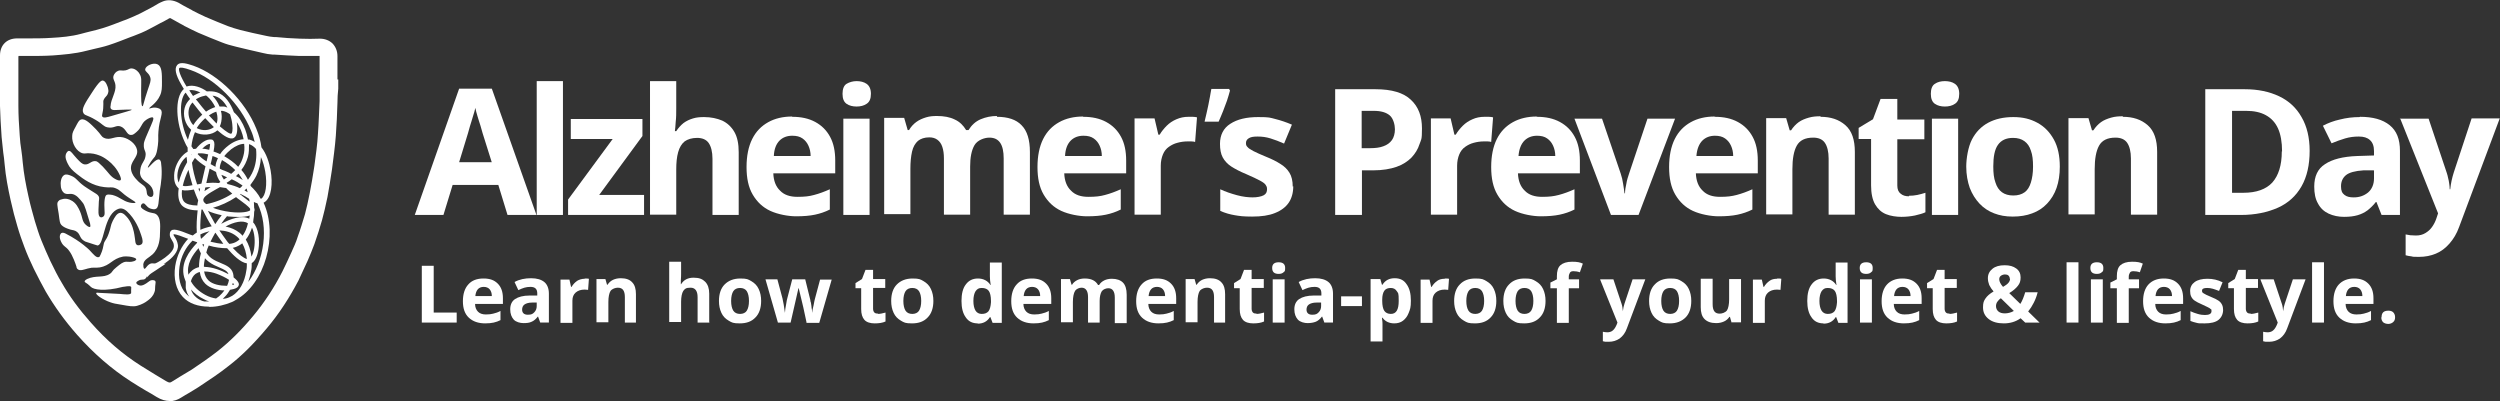 <?xml version="1.0" encoding="UTF-8"?>
<svg id="Layer_2" data-name="Layer 2" xmlns="http://www.w3.org/2000/svg" version="1.1" viewBox="0 0 924.6 148.3">
  <rect x="0" y="0" width="924.6" height="148.3" fill="#333333" stroke="none"/>
  <defs>
    <style>
      .cls-1 {
        isolation: isolate;
      }

      .cls-2 {
        fill: #fff;
        stroke-width: 0px;
      }
    </style>
  </defs>
  <g id="Layer_1-2" data-name="Layer 1-2">
    <g class="cls-1">
      <g class="cls-1">
        <path class="cls-2" d="M156,119.3v-21h4.4v17.3h8.5v3.7h-13Z"/>
        <path class="cls-2" d="M179.5,119.6c-2.6,0-4.6-.7-6.1-2.1-1.5-1.4-2.2-3.4-2.2-6.1s.7-4.8,2-6.2c1.3-1.5,3.2-2.2,5.6-2.2s4,.6,5.3,1.9c1.3,1.3,1.9,3.1,1.9,5.4v2.1h-10.3c0,1.2.4,2.2,1.1,2.9.7.7,1.7,1,2.9,1s1.9-.1,2.7-.3c.9-.2,1.8-.5,2.7-1v3.4c-.8.4-1.6.7-2.5.9-.9.2-1.9.3-3.2.3ZM178.9,106.1c-.9,0-1.7.3-2.2.9-.5.6-.8,1.4-.9,2.5h6.1c0-1.1-.3-1.9-.8-2.5-.5-.6-1.3-.9-2.2-.9Z"/>
        <path class="cls-2" d="M199.8,119.3l-.8-2.2h-.1c-.7.9-1.5,1.6-2.3,1.9-.8.4-1.8.5-3,.5s-2.8-.4-3.6-1.3-1.3-2.1-1.3-3.8.6-3,1.8-3.8c1.2-.8,3-1.3,5.4-1.3h2.8v-.8c0-1.6-.8-2.4-2.5-2.4s-2.8.4-4.5,1.2l-1.4-3c1.8-1,3.9-1.4,6.1-1.4s3.8.5,4.9,1.4c1.1.9,1.7,2.4,1.7,4.3v10.7h-3.1ZM198.5,111.9h-1.7c-1.3,0-2.2.3-2.8.7-.6.4-.9,1.1-.9,1.9,0,1.2.7,1.9,2.1,1.9s1.8-.3,2.4-.9c.6-.6.9-1.4.9-2.3v-1.3Z"/>
        <path class="cls-2" d="M216.3,103c.6,0,1.1,0,1.5.1l-.3,4.1c-.4,0-.8-.1-1.3-.1-1.4,0-2.5.4-3.3,1.1-.8.7-1.2,1.7-1.2,3v8.2h-4.4v-16h3.3l.6,2.7h.2c.5-.9,1.2-1.6,2-2.2.8-.5,1.8-.8,2.8-.8Z"/>
        <path class="cls-2" d="M235.5,119.3h-4.4v-9.4c0-1.2-.2-2-.6-2.6-.4-.6-1.1-.9-2-.9s-2.1.4-2.7,1.2c-.5.8-.8,2.2-.8,4.1v7.5h-4.4v-16h3.3l.6,2.1h.2c.5-.8,1.2-1.4,2-1.8.9-.4,1.8-.6,2.9-.6,1.9,0,3.3.5,4.2,1.5,1,1,1.4,2.5,1.4,4.4v10.5Z"/>
        <path class="cls-2" d="M262.4,119.3h-4.4v-9.4c0-2.3-.9-3.5-2.6-3.5s-2.1.4-2.7,1.2c-.5.8-.8,2.2-.8,4v7.5h-4.4v-22.3h4.4v4.5c0,.4,0,1.2-.1,2.5v1.3c-.1,0,.1,0,.1,0,1-1.6,2.5-2.4,4.6-2.4s3.3.5,4.3,1.5,1.5,2.5,1.5,4.4v10.5Z"/>
        <path class="cls-2" d="M281.5,111.3c0,2.6-.7,4.7-2.1,6.1-1.4,1.5-3.3,2.2-5.8,2.2s-2.9-.3-4.1-1c-1.2-.7-2.1-1.6-2.7-2.9-.6-1.3-.9-2.7-.9-4.4,0-2.6.7-4.7,2.1-6.1s3.3-2.2,5.8-2.2,2.9.3,4.1,1c1.2.7,2.1,1.6,2.7,2.9s.9,2.7.9,4.4ZM270.4,111.3c0,1.6.3,2.8.8,3.6.5.8,1.4,1.2,2.5,1.2s2-.4,2.5-1.2c.5-.8.8-2,.8-3.6s-.3-2.8-.8-3.6c-.5-.8-1.4-1.2-2.5-1.2s-2,.4-2.5,1.2c-.5.8-.8,2-.8,3.6Z"/>
        <path class="cls-2" d="M298.3,119.3l-1.2-5.6-1.7-7.1h-.1l-2.9,12.7h-4.7l-4.6-16h4.4l1.9,7.1c.3,1.3.6,3,.9,5.3h0c0-.7.2-1.9.5-3.5l.2-1.2,2-7.7h4.8l1.9,7.7c0,.2,0,.5.2.9,0,.4.2.8.2,1.3,0,.5.1.9.2,1.4,0,.4,0,.8.1,1.1h0c0-.7.2-1.6.5-2.8.2-1.2.4-2,.5-2.4l1.9-7.1h4.3l-4.6,16h-4.8Z"/>
        <path class="cls-2" d="M324.7,116.1c.8,0,1.7-.2,2.8-.5v3.3c-1.1.5-2.4.7-4,.7s-3-.4-3.8-1.3c-.8-.9-1.2-2.2-1.2-4v-7.7h-2.1v-1.9l2.4-1.5,1.3-3.4h2.8v3.4h4.5v3.3h-4.5v7.7c0,.6.2,1.1.5,1.4.3.3.8.4,1.4.4Z"/>
        <path class="cls-2" d="M345.2,111.3c0,2.6-.7,4.7-2.1,6.1-1.4,1.5-3.3,2.2-5.8,2.2s-2.9-.3-4.1-1c-1.2-.7-2.1-1.6-2.7-2.9-.6-1.3-.9-2.7-.9-4.4,0-2.6.7-4.7,2.1-6.1s3.3-2.2,5.8-2.2,2.9.3,4.1,1c1.2.7,2.1,1.6,2.7,2.9s.9,2.7.9,4.4ZM334.1,111.3c0,1.6.3,2.8.8,3.6.5.8,1.4,1.2,2.5,1.2s2-.4,2.5-1.2c.5-.8.8-2,.8-3.6s-.3-2.8-.8-3.6c-.5-.8-1.4-1.2-2.5-1.2s-2,.4-2.5,1.2c-.5.8-.8,2-.8,3.6Z"/>
        <path class="cls-2" d="M361.6,119.6c-1.9,0-3.4-.7-4.4-2.2-1.1-1.5-1.6-3.5-1.6-6.1s.5-4.7,1.6-6.1c1.1-1.5,2.6-2.2,4.5-2.2s3.6.8,4.6,2.4h.1c-.2-1.2-.3-2.3-.3-3.2v-5.1h4.4v22.3h-3.4l-.8-2.1h-.2c-1,1.6-2.5,2.4-4.5,2.4ZM363.1,116.1c1.1,0,1.9-.3,2.5-1,.5-.7.8-1.8.9-3.3v-.5c0-1.7-.3-3-.8-3.7s-1.4-1.1-2.6-1.1-1.7.4-2.3,1.2c-.5.8-.8,2-.8,3.6s.3,2.8.8,3.6,1.3,1.2,2.3,1.2Z"/>
        <path class="cls-2" d="M382.3,119.6c-2.6,0-4.6-.7-6.1-2.1-1.5-1.4-2.2-3.4-2.2-6.1s.7-4.8,2-6.2c1.3-1.5,3.2-2.2,5.6-2.2s4,.6,5.3,1.9c1.3,1.3,1.9,3.1,1.9,5.4v2.1h-10.3c0,1.2.4,2.2,1.1,2.9.7.7,1.7,1,2.9,1s1.9-.1,2.7-.3c.9-.2,1.8-.5,2.7-1v3.4c-.8.4-1.6.7-2.5.9-.9.2-1.9.3-3.2.3ZM381.7,106.1c-.9,0-1.7.3-2.2.9-.5.6-.8,1.4-.9,2.5h6.1c0-1.1-.3-1.9-.8-2.5-.5-.6-1.3-.9-2.2-.9Z"/>
        <path class="cls-2" d="M406.8,119.3h-4.4v-9.4c0-1.2-.2-2-.6-2.6-.4-.6-1-.9-1.8-.9s-1.9.4-2.4,1.2c-.5.8-.8,2.2-.8,4.1v7.5h-4.4v-16h3.3l.6,2.1h.2c.4-.7,1.1-1.3,1.9-1.7.8-.4,1.7-.6,2.8-.6,2.4,0,4,.8,4.9,2.4h.4c.4-.7,1.1-1.3,1.9-1.7s1.8-.6,2.8-.6c1.8,0,3.2.5,4.1,1.4.9.9,1.4,2.4,1.4,4.5v10.5h-4.4v-9.4c0-1.2-.2-2-.6-2.6-.4-.6-1-.9-1.8-.9s-1.9.4-2.4,1.1c-.5.8-.8,2-.8,3.6v8Z"/>
        <path class="cls-2" d="M428.5,119.6c-2.6,0-4.6-.7-6.1-2.1-1.5-1.4-2.2-3.4-2.2-6.1s.7-4.8,2-6.2c1.3-1.5,3.2-2.2,5.6-2.2s4,.6,5.3,1.9c1.3,1.3,1.9,3.1,1.9,5.4v2.1h-10.3c0,1.2.4,2.2,1.1,2.9.7.7,1.7,1,2.9,1s1.9-.1,2.7-.3c.9-.2,1.8-.5,2.7-1v3.4c-.8.4-1.6.7-2.5.9-.9.2-1.9.3-3.2.3ZM427.9,106.1c-.9,0-1.7.3-2.2.9-.5.6-.8,1.4-.9,2.5h6.1c0-1.1-.3-1.9-.8-2.5-.5-.6-1.3-.9-2.2-.9Z"/>
        <path class="cls-2" d="M453.4,119.3h-4.4v-9.4c0-1.2-.2-2-.6-2.6-.4-.6-1.1-.9-2-.9s-2.1.4-2.7,1.2c-.5.8-.8,2.2-.8,4.1v7.5h-4.4v-16h3.3l.6,2.1h.2c.5-.8,1.2-1.4,2-1.8.9-.4,1.8-.6,2.9-.6,1.9,0,3.3.5,4.2,1.5,1,1,1.4,2.5,1.4,4.4v10.5Z"/>
        <path class="cls-2" d="M464.7,116.1c.8,0,1.7-.2,2.8-.5v3.3c-1.1.5-2.4.7-4,.7s-3-.4-3.8-1.3c-.8-.9-1.2-2.2-1.2-4v-7.7h-2.1v-1.9l2.4-1.5,1.3-3.4h2.8v3.4h4.5v3.3h-4.5v7.7c0,.6.2,1.1.5,1.4.3.3.8.4,1.4.4Z"/>
        <path class="cls-2" d="M470.5,99.1c0-1.4.8-2.1,2.4-2.1s2.4.7,2.4,2.1-.2,1.2-.6,1.6c-.4.4-1,.6-1.8.6-1.6,0-2.4-.7-2.4-2.2ZM475.1,119.3h-4.4v-16h4.4v16Z"/>
        <path class="cls-2" d="M489.8,119.3l-.8-2.2h-.1c-.7.9-1.5,1.6-2.3,1.9s-1.8.5-3,.5-2.8-.4-3.6-1.3-1.3-2.1-1.3-3.8.6-3,1.8-3.8c1.2-.8,3-1.3,5.4-1.3h2.8v-.8c0-1.6-.8-2.4-2.5-2.4s-2.8.4-4.5,1.2l-1.4-3c1.8-1,3.9-1.4,6.1-1.4s3.8.5,4.9,1.4c1.1.9,1.7,2.4,1.7,4.3v10.7h-3.1ZM488.6,111.9h-1.7c-1.3,0-2.2.3-2.8.7-.6.4-.9,1.1-.9,1.9,0,1.2.7,1.9,2.1,1.9s1.8-.3,2.4-.9c.6-.6.9-1.4.9-2.3v-1.3Z"/>
        <path class="cls-2" d="M496,113.2v-3.6h7.7v3.6h-7.7Z"/>
        <path class="cls-2" d="M515.7,119.6c-1.9,0-3.4-.7-4.4-2.1h-.2c.2,1.3.2,2.1.2,2.3v6.5h-4.4v-23.1h3.6l.6,2.1h.2c1-1.6,2.5-2.4,4.5-2.4s3.4.7,4.4,2.2c1.1,1.5,1.6,3.5,1.6,6.1s-.3,3.2-.8,4.5c-.5,1.3-1.2,2.2-2.1,2.9-.9.7-2,1-3.3,1ZM514.4,106.5c-1.1,0-1.9.3-2.4,1-.5.7-.8,1.8-.8,3.3v.5c0,1.7.3,3,.8,3.7.5.7,1.3,1.1,2.4,1.1,2,0,2.9-1.6,2.9-4.8s-.2-2.8-.7-3.6c-.5-.8-1.2-1.2-2.3-1.2Z"/>
        <path class="cls-2" d="M534.4,103c.6,0,1.1,0,1.5.1l-.3,4.1c-.4,0-.8-.1-1.3-.1-1.4,0-2.5.4-3.3,1.1-.8.7-1.2,1.7-1.2,3v8.2h-4.4v-16h3.3l.6,2.7h.2c.5-.9,1.2-1.6,2-2.2s1.8-.8,2.8-.8Z"/>
        <path class="cls-2" d="M553.4,111.3c0,2.6-.7,4.7-2.1,6.1-1.4,1.5-3.3,2.2-5.8,2.2s-2.9-.3-4.1-1c-1.2-.7-2.1-1.6-2.7-2.9-.6-1.3-.9-2.7-.9-4.4,0-2.6.7-4.7,2.1-6.1,1.4-1.5,3.3-2.2,5.8-2.2s2.9.3,4.1,1c1.2.7,2.1,1.6,2.7,2.9.6,1.3.9,2.7.9,4.4ZM542.3,111.3c0,1.6.3,2.8.8,3.6.5.8,1.4,1.2,2.5,1.2s2-.4,2.5-1.2c.5-.8.8-2,.8-3.6s-.3-2.8-.8-3.6-1.4-1.2-2.5-1.2-2,.4-2.5,1.2c-.5.8-.8,2-.8,3.6Z"/>
        <path class="cls-2" d="M571.6,111.3c0,2.6-.7,4.7-2.1,6.1-1.4,1.5-3.3,2.2-5.8,2.2s-2.9-.3-4.1-1c-1.2-.7-2.1-1.6-2.7-2.9-.6-1.3-.9-2.7-.9-4.4,0-2.6.7-4.7,2.1-6.1,1.4-1.5,3.3-2.2,5.8-2.2s2.9.3,4.1,1c1.2.7,2.1,1.6,2.7,2.9.6,1.3.9,2.7.9,4.4ZM560.5,111.3c0,1.6.3,2.8.8,3.6.5.8,1.4,1.2,2.5,1.2s2-.4,2.5-1.2c.5-.8.8-2,.8-3.6s-.3-2.8-.8-3.6-1.4-1.2-2.5-1.2-2,.4-2.5,1.2c-.5.8-.8,2-.8,3.6Z"/>
        <path class="cls-2" d="M584,106.6h-3.8v12.8h-4.4v-12.8h-2.4v-2.1l2.4-1.2v-1.2c0-1.8.4-3.2,1.3-4,.9-.8,2.3-1.3,4.3-1.3s2.9.2,4,.7l-1.1,3.2c-.9-.3-1.7-.4-2.4-.4s-1.1.2-1.3.6-.4.8-.4,1.4v1h3.8v3.3Z"/>
        <path class="cls-2" d="M591.9,103.3h4.8l3,9c.3.8.4,1.7.5,2.8h0c.1-1,.3-1.9.6-2.8l3-9h4.7l-6.8,18.1c-.6,1.7-1.5,2.9-2.7,3.8-1.2.8-2.5,1.2-4,1.2s-1.5,0-2.2-.2v-3.5c.5.1,1.1.2,1.7.2s1.5-.2,2-.7c.6-.5,1-1.2,1.4-2.1l.3-.8-6.4-15.9Z"/>
        <path class="cls-2" d="M625.5,111.3c0,2.6-.7,4.7-2.1,6.1s-3.3,2.2-5.8,2.2-2.9-.3-4.1-1c-1.2-.7-2.1-1.6-2.7-2.9-.6-1.3-.9-2.7-.9-4.4,0-2.6.7-4.7,2.1-6.1,1.4-1.5,3.3-2.2,5.8-2.2s2.9.3,4.1,1c1.2.7,2.1,1.6,2.7,2.9s.9,2.7.9,4.4ZM614.4,111.3c0,1.6.3,2.8.8,3.6.5.8,1.4,1.2,2.5,1.2s2-.4,2.5-1.2c.5-.8.8-2,.8-3.6s-.3-2.8-.8-3.6-1.4-1.2-2.5-1.2-2,.4-2.5,1.2-.8,2-.8,3.6Z"/>
        <path class="cls-2" d="M640.4,119.3l-.6-2.1h-.2c-.5.7-1.1,1.3-2,1.7-.9.4-1.8.6-2.9.6-1.9,0-3.3-.5-4.3-1.5s-1.4-2.5-1.4-4.4v-10.5h4.4v9.4c0,1.2.2,2,.6,2.6.4.6,1.1.9,2,.9s2.1-.4,2.7-1.2c.5-.8.8-2.2.8-4.1v-7.5h4.4v16h-3.4Z"/>
        <path class="cls-2" d="M657.3,103c.6,0,1.1,0,1.5.1l-.3,4.1c-.4,0-.8-.1-1.3-.1-1.4,0-2.5.4-3.3,1.1-.8.7-1.2,1.7-1.2,3v8.2h-4.4v-16h3.3l.6,2.7h.2c.5-.9,1.2-1.6,2-2.2s1.8-.8,2.8-.8Z"/>
        <path class="cls-2" d="M674.4,119.6c-1.9,0-3.4-.7-4.4-2.2-1.1-1.5-1.6-3.5-1.6-6.1s.5-4.7,1.6-6.1c1.1-1.5,2.6-2.2,4.5-2.2s3.6.8,4.6,2.4h.1c-.2-1.2-.3-2.3-.3-3.2v-5.1h4.4v22.3h-3.4l-.8-2.1h-.2c-1,1.6-2.5,2.4-4.5,2.4ZM676,116.1c1.1,0,1.9-.3,2.5-1,.5-.7.8-1.8.9-3.3v-.5c0-1.7-.3-3-.8-3.7-.5-.7-1.4-1.1-2.6-1.1s-1.7.4-2.3,1.2c-.5.8-.8,2-.8,3.6s.3,2.8.8,3.6,1.3,1.2,2.3,1.2Z"/>
        <path class="cls-2" d="M687.8,99.1c0-1.4.8-2.1,2.4-2.1s2.4.7,2.4,2.1-.2,1.2-.6,1.6c-.4.4-1,.6-1.8.6-1.6,0-2.4-.7-2.4-2.2ZM692.3,119.3h-4.4v-16h4.4v16Z"/>
        <path class="cls-2" d="M704.2,119.6c-2.6,0-4.6-.7-6.1-2.1-1.5-1.4-2.2-3.4-2.2-6.1s.7-4.8,2-6.2,3.2-2.2,5.6-2.2,4,.6,5.3,1.9,1.9,3.1,1.9,5.4v2.1h-10.3c0,1.2.4,2.2,1.1,2.9s1.7,1,2.9,1,1.9-.1,2.7-.3c.9-.2,1.8-.5,2.7-1v3.4c-.8.4-1.6.7-2.5.9-.9.2-1.9.3-3.2.3ZM703.6,106.1c-.9,0-1.7.3-2.2.9-.5.6-.8,1.4-.9,2.5h6.1c0-1.1-.3-1.9-.8-2.5-.5-.6-1.3-.9-2.2-.9Z"/>
        <path class="cls-2" d="M721,116.1c.8,0,1.7-.2,2.8-.5v3.3c-1.1.5-2.4.7-4,.7s-3-.4-3.8-1.3c-.8-.9-1.2-2.2-1.2-4v-7.7h-2.1v-1.9l2.4-1.5,1.3-3.4h2.8v3.4h4.5v3.3h-4.5v7.7c0,.6.2,1.1.5,1.4.3.3.8.4,1.4.4Z"/>
        <path class="cls-2" d="M754.4,119.3h-5.4l-1.7-1.6c-1.8,1.3-3.9,1.9-6.2,1.9s-4.2-.5-5.6-1.6c-1.4-1.1-2.1-2.5-2.1-4.3s.3-2.4.9-3.3c.6-.9,1.6-1.8,3-2.6-.7-.8-1.2-1.6-1.6-2.4-.3-.8-.5-1.6-.5-2.5,0-1.5.6-2.6,1.7-3.5s2.6-1.3,4.5-1.3,3.2.4,4.3,1.2c1.1.8,1.6,1.9,1.6,3.3s-.3,2.2-1,3.1c-.7.9-1.7,1.8-3.2,2.7l4.1,4c.7-1.1,1.3-2.6,1.8-4.3h4.6c-.3,1.3-.8,2.6-1.4,3.8s-1.3,2.3-2.1,3.3l4.3,4.2ZM738.2,113.2c0,.8.3,1.5.9,2,.6.5,1.4.7,2.4.7s2.3-.3,3.3-.9l-4.8-4.7c-.6.4-1,.9-1.3,1.3s-.5,1-.5,1.6ZM743.3,103.1c0-.5-.2-.9-.5-1.2-.3-.3-.8-.4-1.3-.4s-1.1.2-1.5.5c-.4.3-.6.7-.6,1.3,0,.8.5,1.8,1.4,2.8.8-.5,1.5-.9,1.9-1.4.4-.4.7-1,.7-1.6Z"/>
        <path class="cls-2" d="M768.7,119.3h-4.4v-22.3h4.4v22.3Z"/>
        <path class="cls-2" d="M773.1,99.1c0-1.4.8-2.1,2.4-2.1s2.4.7,2.4,2.1-.2,1.2-.6,1.6c-.4.4-1,.6-1.8.6-1.6,0-2.4-.7-2.4-2.2ZM777.7,119.3h-4.4v-16h4.4v16Z"/>
        <path class="cls-2" d="M791.1,106.6h-3.8v12.8h-4.4v-12.8h-2.4v-2.1l2.4-1.2v-1.2c0-1.8.4-3.2,1.3-4,.9-.8,2.3-1.3,4.3-1.3s2.9.2,4,.7l-1.1,3.2c-.9-.3-1.7-.4-2.4-.4s-1.1.2-1.3.6-.4.8-.4,1.4v1h3.8v3.3Z"/>
        <path class="cls-2" d="M800.9,119.6c-2.6,0-4.6-.7-6.1-2.1-1.5-1.4-2.2-3.4-2.2-6.1s.7-4.8,2-6.2,3.2-2.2,5.6-2.2,4,.6,5.3,1.9,1.9,3.1,1.9,5.4v2.1h-10.3c0,1.2.4,2.2,1.1,2.9s1.7,1,2.9,1,1.9-.1,2.7-.3c.9-.2,1.8-.5,2.7-1v3.4c-.8.4-1.6.7-2.5.9-.9.2-1.9.3-3.2.3ZM800.3,106.1c-.9,0-1.7.3-2.2.9-.5.6-.8,1.4-.9,2.5h6.1c0-1.1-.3-1.9-.8-2.5-.5-.6-1.3-.9-2.2-.9Z"/>
        <path class="cls-2" d="M822.2,114.5c0,1.6-.6,2.9-1.7,3.8-1.1.9-2.9,1.3-5.1,1.3s-2.2,0-3-.2c-.8-.2-1.6-.4-2.3-.7v-3.6c.8.4,1.7.7,2.7,1,1,.3,1.9.4,2.7.4,1.6,0,2.4-.5,2.4-1.4s-.1-.6-.3-.8c-.2-.2-.6-.5-1.1-.7s-1.2-.6-2.1-1c-1.2-.5-2.1-1-2.7-1.4-.6-.4-1-.9-1.3-1.5-.3-.6-.4-1.3-.4-2.1,0-1.4.6-2.5,1.7-3.3,1.1-.8,2.7-1.2,4.7-1.2s3.8.4,5.6,1.3l-1.3,3.2c-.8-.3-1.6-.6-2.3-.8-.7-.2-1.4-.3-2.1-.3-1.3,0-1.9.3-1.9,1s.2.7.6,1c.4.3,1.3.7,2.7,1.3,1.3.5,2.2,1,2.8,1.4.6.4,1,.9,1.3,1.5.3.6.4,1.3.4,2.1Z"/>
        <path class="cls-2" d="M832.4,116.1c.8,0,1.7-.2,2.8-.5v3.3c-1.1.5-2.4.7-4,.7s-3-.4-3.8-1.3c-.8-.9-1.2-2.2-1.2-4v-7.7h-2.1v-1.9l2.4-1.5,1.3-3.4h2.8v3.4h4.5v3.3h-4.5v7.7c0,.6.2,1.1.5,1.4.3.3.8.4,1.4.4Z"/>
        <path class="cls-2" d="M836.1,103.3h4.8l3,9c.3.8.4,1.7.5,2.8h0c.1-1,.3-1.9.6-2.8l3-9h4.7l-6.8,18.1c-.6,1.7-1.5,2.9-2.7,3.8-1.2.8-2.5,1.2-4,1.2s-1.5,0-2.2-.2v-3.5c.5.1,1.1.2,1.7.2s1.5-.2,2-.7c.6-.5,1-1.2,1.4-2.1l.3-.8-6.4-15.9Z"/>
        <path class="cls-2" d="M859.5,119.3h-4.4v-22.3h4.4v22.3Z"/>
        <path class="cls-2" d="M871.3,119.6c-2.6,0-4.6-.7-6.1-2.1-1.5-1.4-2.2-3.4-2.2-6.1s.7-4.8,2-6.2,3.2-2.2,5.6-2.2,4,.6,5.3,1.9,1.9,3.1,1.9,5.4v2.1h-10.3c0,1.2.4,2.2,1.1,2.9s1.7,1,2.9,1,1.9-.1,2.7-.3c.9-.2,1.8-.5,2.7-1v3.4c-.8.4-1.6.7-2.5.9-.9.2-1.9.3-3.2.3ZM870.7,106.1c-.9,0-1.7.3-2.2.9-.5.6-.8,1.4-.9,2.5h6.1c0-1.1-.3-1.9-.8-2.5-.5-.6-1.3-.9-2.2-.9Z"/>
        <path class="cls-2" d="M880.8,117.3c0-.8.2-1.4.6-1.8.4-.4,1.1-.6,1.9-.6s1.4.2,1.8.6c.4.4.7,1,.7,1.8s-.2,1.4-.7,1.8c-.4.4-1.1.7-1.8.7s-1.4-.2-1.9-.6c-.4-.4-.7-1-.7-1.8Z"/>
      </g>
    </g>
    <path class="cls-2" d="M62.7,148.3c-1.4,0-3-.4-4.8-1.5-1.3-.8-2.6-1.6-3.9-2.3-1.9-1.1-3.8-2.3-5.7-3.5-7-4.5-13.7-10.3-19.8-17.2-4.5-5.1-8.4-10.5-11.6-16-1.4-2.5-2.8-5.2-4.4-8.4-1.3-2.7-2.5-5.4-3.5-8.1-.9-2.4-1.8-4.9-2.6-7.7-.8-2.6-1.7-6.1-2.5-9.7-.9-4.1-1.8-8.6-2.2-13.3-.1-1.4-.3-2.8-.5-4.2-.2-1.9-.4-3.8-.6-5.7-.3-4.2-.5-8-.6-11.5,0-4.7,0-9.4,0-14v-4.7c0-3.8,2.5-6.3,6.3-6.3,1.3,0,2.6,0,3.8,0,2.9,0,6,0,8.9-.2,3.6-.2,7.3-.5,11-1.5,1-.3,2-.5,3.1-.8,1.7-.4,3.3-.8,4.9-1.3,2.6-.8,5.1-1.8,7.7-2.8l1.1-.4c1.8-.7,3.5-1.5,5-2.2,1.4-.7,2.8-1.5,4.2-2.2.7-.4,1.4-.8,2.1-1.2l.3-.2c.5-.3,1.2-.6,1.9-.9,1.8-.7,3.7-.5,5.7.5.6.4,1.3.7,1.9,1.1,1,.5,2,1.1,3,1.6l.3.2c1.6.8,3.1,1.6,4.7,2.3,2.9,1.3,5.8,2.4,8.5,3.5,1.3.5,2.7.9,4.5,1.4,2.8.7,5.8,1.4,9.7,2.2.8.2,1.7.3,2.7.4h.7c2.9.3,6,.5,8.9.6,2.6.1,5.1.1,7.4,0,1.8,0,3.4.6,4.6,1.7,1.2,1.2,1.9,2.9,1.9,4.7,0,2.8,0,5.6,0,8.5v.2h.3v3.4c-.2,1.7-.3,3.5-.3,5.2-.1,4-.3,8.1-.6,12.2-.3,4.1-.9,8.3-1.4,12.3l-.2,1.3c-.4,2.8-.9,5.7-1.5,9.1-.7,3.3-1.3,6-2,8.5-.8,2.8-1.7,5.7-2.8,8.8-.8,2.2-1.7,4.3-2.6,6.4-1.1,2.4-2.2,4.8-3.3,7.1-3.4,6.5-7.3,12.5-11.8,17.8-4.8,5.7-9.3,10.2-14,13.8-3.4,2.7-7,5.1-10.2,7.2-1.4,1-2.9,1.8-4.3,2.7-1.1.6-2.2,1.3-3.2,1.9-1.1.7-2.6,1.3-4.4,1.3h0ZM6.8,20.9v4.3c0,4.6,0,9.3,0,13.9,0,3.4.2,7,.5,11.1.1,1.8.3,3.6.6,5.4.2,1.5.4,2.9.5,4.4.4,4.3,1.2,8.5,2.1,12.5.7,3.4,1.7,6.7,2.4,9.3.8,2.6,1.5,4.9,2.4,7.1,1,2.5,2.1,5,3.3,7.6,1.5,3.1,2.8,5.7,4.2,8,2.9,5.1,6.6,10.1,10.8,14.8,5.7,6.5,11.8,11.7,18.4,15.9,1.8,1.1,3.7,2.3,5.5,3.4,1.3.8,2.7,1.6,4,2.4,1.2.7,1.5.5,2,.2,1.1-.7,2.3-1.4,3.4-2.1,1.4-.8,2.7-1.6,4-2.4,3-2,6.5-4.4,9.7-6.9,4.3-3.4,8.6-7.6,13-12.9,4.1-4.9,7.8-10.5,10.9-16.6,1.1-2.2,2.1-4.4,3.2-6.8.9-2,1.8-3.9,2.4-5.9,1.1-3,1.9-5.8,2.7-8.4.6-2.3,1.2-4.9,1.8-8,.6-3.2,1.1-6,1.5-8.7l.2-1.3c.5-3.9,1.1-7.9,1.3-11.8.3-4,.4-8,.6-12,0-.6,0-1.2,0-1.9h0v-6.7c0-2.7,0-5.4,0-8.1-2.4,0-4.9,0-7.4,0-3.1-.1-6.2-.3-9.2-.5h-.7c-1.3-.1-2.6-.3-3.7-.6-3.9-.9-7-1.6-9.8-2.3-2.1-.5-3.8-1-5.3-1.6-2.8-1.1-5.8-2.3-8.8-3.6-1.8-.8-3.5-1.7-5.1-2.5l-.3-.2c-1.1-.6-2.1-1.1-3.1-1.7-.6-.3-1.2-.7-1.8-1,0,0-.1,0-.2,0-.3.1-.6.3-.9.5l-.4.2c-.7.4-1.4.8-2.1,1.1-1.5.8-2.9,1.6-4.5,2.4-1.7.9-3.6,1.7-5.5,2.4l-1.1.4c-2.6,1-5.3,2.1-8.1,3-1.8.6-3.7,1-5.4,1.4-1,.2-1.9.5-2.9.7-4.2,1.1-8.5,1.4-12.3,1.7-3.1.2-6.3.2-9.3.2h-3.4,0Z"/>
    <path class="cls-2" d="M187.7,79.5l-3.4-11.1h-16.9l-3.4,11.1h-10.6l16.4-46.7h12.1l16.5,46.7h-10.6ZM181.9,60.1l-3.4-10.8c-.2-.7-.5-1.7-.8-2.8-.4-1.1-.7-2.3-1.1-3.5s-.6-2.2-.8-3.1c-.2.9-.5,2-.9,3.2s-.7,2.5-1.1,3.6c-.3,1.2-.6,2-.7,2.5l-3.3,10.8h12.1,0Z"/>
    <path class="cls-2" d="M208.2,79.5h-9.7V30h9.7v49.5Z"/>
    <path class="cls-2" d="M238.2,79.5h-28.1v-5.7l16.5-22.4h-15.5v-7.4h26.5v6.3l-16,21.8h16.6v7.4Z"/>
    <path class="cls-2" d="M250.1,30v10.1c0,1.8,0,3.4-.2,5-.1,1.6-.2,2.7-.3,3.4h.5c.8-1.2,1.7-2.2,2.7-3,1.1-.8,2.2-1.3,3.5-1.7,1.3-.4,2.6-.5,4.1-.5,2.6,0,4.8.5,6.7,1.3,1.9.9,3.4,2.3,4.5,4.2s1.6,4.4,1.6,7.5v23.2h-9.7v-20.8c0-2.5-.5-4.5-1.4-5.8-.9-1.3-2.4-1.9-4.3-1.9s-3.5.5-4.6,1.3c-1.1.9-1.9,2.2-2.4,4s-.7,3.9-.7,6.4v16.7h-9.7V30h9.7Z"/>
    <path class="cls-2" d="M293,43.2c3.3,0,6.1.6,8.5,1.9s4.2,3.1,5.5,5.5,1.9,5.3,1.9,8.8v4.7h-22.9c.1,2.7.9,4.9,2.5,6.4,1.5,1.6,3.7,2.3,6.4,2.3s4.4-.2,6.2-.7c1.9-.5,3.8-1.2,5.8-2.1v7.5c-1.8.9-3.6,1.5-5.5,1.9-1.9.4-4.2.6-7,.6s-6.7-.7-9.5-2c-2.8-1.3-4.9-3.3-6.5-6s-2.3-6.1-2.3-10.2.7-7.6,2.1-10.4,3.4-4.8,5.9-6.2c2.5-1.4,5.5-2.1,8.8-2.1h0ZM293,50.2c-1.9,0-3.5.6-4.7,1.8-1.2,1.2-2,3.1-2.1,5.7h13.6c0-1.4-.3-2.7-.8-3.8-.5-1.1-1.2-2-2.2-2.7-1-.7-2.2-1-3.8-1h0Z"/>
    <path class="cls-2" d="M316.8,30c1.4,0,2.7.3,3.7,1s1.6,1.9,1.6,3.7-.5,3-1.6,3.7c-1,.7-2.3,1-3.7,1s-2.7-.3-3.7-1-1.5-1.9-1.5-3.7.5-3.1,1.5-3.7,2.3-1,3.7-1ZM321.6,43.9v35.6h-9.7v-35.6h9.7Z"/>
    <path class="cls-2" d="M368.7,43.2c4,0,7.1,1,9.1,3.1,2.1,2.1,3.1,5.4,3.1,9.9v23.2h-9.7v-20.8c0-2.5-.4-4.5-1.3-5.8-.9-1.3-2.2-1.9-4-1.9s-4.4.9-5.5,2.8-1.6,4.5-1.6,7.9v17.8h-9.7v-20.8c0-1.7-.2-3.1-.6-4.3s-1-2-1.8-2.6c-.8-.6-1.8-.9-3-.9-1.8,0-3.2.5-4.2,1.3-1,.9-1.8,2.2-2.2,4-.4,1.8-.6,3.9-.6,6.4v16.7h-9.7v-35.6h7.4l1.3,4.5h.5c.7-1.2,1.6-2.2,2.7-3s2.3-1.3,3.6-1.7c1.3-.4,2.6-.5,4-.5,2.6,0,4.8.4,6.6,1.3,1.8.8,3.2,2.2,4.2,3.9h.9c1.1-1.8,2.6-3.2,4.5-4s3.9-1.2,6-1.2h0Z"/>
    <path class="cls-2" d="M400.6,43.2c3.3,0,6.1.6,8.5,1.9s4.2,3.1,5.5,5.5,1.9,5.3,1.9,8.8v4.7h-22.9c.1,2.7.9,4.9,2.5,6.4,1.5,1.6,3.7,2.3,6.4,2.3s4.4-.2,6.2-.7c1.9-.5,3.8-1.2,5.8-2.1v7.5c-1.8.9-3.6,1.5-5.5,1.9-1.9.4-4.2.6-7,.6s-6.7-.7-9.5-2c-2.8-1.3-4.9-3.3-6.5-6s-2.3-6.1-2.3-10.2.7-7.6,2.1-10.4,3.4-4.8,5.9-6.2c2.5-1.4,5.5-2.1,8.8-2.1h0ZM400.7,50.2c-1.9,0-3.5.6-4.7,1.8-1.2,1.2-2,3.1-2.1,5.7h13.6c0-1.4-.3-2.7-.8-3.8-.5-1.1-1.2-2-2.2-2.7-1-.7-2.2-1-3.8-1h0Z"/>
    <path class="cls-2" d="M439.4,43.2c.5,0,1,0,1.7,0,.6,0,1.2.1,1.6.2l-.7,9.1c-.3-.1-.8-.2-1.4-.2-.6,0-1.1,0-1.5,0-1.2,0-2.5.2-3.6.5-1.2.3-2.2.8-3.2,1.5s-1.7,1.6-2.2,2.8c-.5,1.2-.8,2.6-.8,4.2v18.1h-9.7v-35.6h7.4l1.4,6h.5c.7-1.2,1.6-2.3,2.6-3.3,1-1,2.2-1.8,3.6-2.4,1.4-.6,2.8-.9,4.4-.9h0Z"/>
    <path class="cls-2" d="M454.6,33l.3.5c-.3,1.2-.7,2.4-1.1,3.7-.5,1.3-1,2.6-1.5,4-.5,1.3-1.1,2.6-1.6,3.8h-5.2c.2-1,.5-2,.7-3,.2-1,.5-2.1.7-3.2.2-1,.4-2.1.6-3.1s.3-1.9.5-2.8h6.7,0Z"/>
    <path class="cls-2" d="M478.3,68.9c0,2.4-.6,4.5-1.7,6.1s-2.8,2.9-5.1,3.8c-2.2.9-5,1.3-8.4,1.3s-4.6-.2-6.4-.5c-1.8-.3-3.6-.8-5.4-1.6v-8c1.9.9,4,1.6,6.2,2.2,2.2.6,4.2.8,5.8.8s3.2-.3,4.1-.8,1.2-1.3,1.2-2.2-.2-1.1-.5-1.6-1-1-2.1-1.6c-1.1-.6-2.8-1.4-5.1-2.4-2.2-.9-4.1-1.9-5.5-2.8s-2.5-2.1-3.2-3.4-1-3-1-5c0-3.3,1.3-5.8,3.8-7.4,2.6-1.7,6-2.5,10.3-2.5s4.3.2,6.3.7c2,.5,4.1,1.2,6.2,2.1l-2.9,7c-1.8-.8-3.4-1.4-5-1.9s-3.1-.7-4.8-.7-2.5.2-3.2.6-1.1,1-1.1,1.8.2,1.1.6,1.5c.4.5,1.1.9,2.2,1.5s2.6,1.2,4.7,2.1c2,.8,3.8,1.7,5.2,2.6,1.5.9,2.6,2,3.4,3.3s1.2,3,1.2,5.1h0Z"/>
    <path class="cls-2" d="M508.7,33c6,0,10.4,1.3,13.1,3.9,2.8,2.6,4.1,6.1,4.1,10.6s-.3,4-.9,5.8c-.6,1.9-1.6,3.5-3,5-1.4,1.4-3.2,2.6-5.5,3.4-2.3.8-5.2,1.3-8.6,1.3h-4.2v16.5h-9.9v-46.5h14.9,0ZM508.1,41h-4.5v13.8h3.2c1.8,0,3.5-.2,4.8-.7,1.4-.5,2.4-1.2,3.2-2.3.7-1,1.1-2.4,1.1-4s-.6-4-1.9-5.1c-1.3-1.1-3.2-1.7-5.9-1.7h0Z"/>
    <path class="cls-2" d="M548.9,43.2c.5,0,1,0,1.7,0,.7,0,1.2.1,1.6.2l-.7,9.1c-.3-.1-.8-.2-1.3-.2-.6,0-1.1,0-1.5,0-1.2,0-2.5.2-3.6.5-1.2.3-2.2.8-3.2,1.5s-1.7,1.6-2.2,2.8c-.5,1.2-.8,2.6-.8,4.2v18.1h-9.7v-35.6h7.3l1.4,6h.5c.7-1.2,1.6-2.3,2.6-3.3,1-1,2.2-1.8,3.6-2.4,1.3-.6,2.8-.9,4.4-.9h0Z"/>
    <path class="cls-2" d="M568.4,43.2c3.3,0,6.1.6,8.5,1.9s4.2,3.1,5.5,5.5,1.9,5.3,1.9,8.8v4.7h-22.9c.1,2.7.9,4.9,2.5,6.4,1.5,1.6,3.7,2.3,6.4,2.3s4.3-.2,6.2-.7c1.9-.5,3.8-1.2,5.8-2.1v7.5c-1.8.9-3.6,1.5-5.5,1.9-1.9.4-4.2.6-7,.6s-6.7-.7-9.5-2c-2.8-1.3-4.9-3.3-6.5-6s-2.3-6.1-2.3-10.2.7-7.6,2.1-10.4,3.4-4.8,5.9-6.2c2.5-1.4,5.5-2.1,8.8-2.1h0ZM568.5,50.2c-1.9,0-3.5.6-4.7,1.8-1.2,1.2-2,3.1-2.2,5.7h13.6c0-1.4-.3-2.7-.8-3.8-.5-1.1-1.2-2-2.2-2.7s-2.2-1-3.8-1h0Z"/>
    <path class="cls-2" d="M595.8,79.5l-13.5-35.6h10.2l6.9,20.3c.4,1.2.7,2.4.9,3.8.2,1.3.4,2.5.5,3.5h.2c0-1.1.2-2.3.5-3.6.2-1.3.6-2.5,1-3.7l6.8-20.3h10.2l-13.5,35.6h-10Z"/>
    <path class="cls-2" d="M634.2,43.2c3.3,0,6.1.6,8.5,1.9s4.2,3.1,5.5,5.5,1.9,5.3,1.9,8.8v4.7h-22.9c.1,2.7.9,4.9,2.5,6.4,1.5,1.6,3.7,2.3,6.4,2.3s4.3-.2,6.2-.7c1.9-.5,3.8-1.2,5.8-2.1v7.5c-1.8.9-3.6,1.5-5.5,1.9-1.9.4-4.2.6-7,.6s-6.7-.7-9.5-2c-2.8-1.3-4.9-3.3-6.5-6s-2.3-6.1-2.3-10.2.7-7.6,2.1-10.4,3.4-4.8,5.9-6.2c2.5-1.4,5.5-2.1,8.8-2.1h0ZM634.3,50.2c-1.9,0-3.5.6-4.7,1.8-1.2,1.2-2,3.1-2.2,5.7h13.6c0-1.4-.3-2.7-.8-3.8-.5-1.1-1.2-2-2.2-2.7s-2.2-1-3.8-1h0Z"/>
    <path class="cls-2" d="M673.3,43.2c3.8,0,6.8,1,9.2,3.1s3.5,5.4,3.5,9.9v23.2h-9.7v-20.8c0-2.5-.5-4.5-1.4-5.8-.9-1.3-2.4-1.9-4.3-1.9-3,0-5,1-6.1,3-1.1,2-1.6,4.9-1.6,8.7v16.7h-9.7v-35.6h7.4l1.3,4.5h.5c.8-1.2,1.7-2.2,2.8-3,1.1-.8,2.4-1.3,3.8-1.7,1.4-.4,2.8-.5,4.3-.5h0Z"/>
    <path class="cls-2" d="M706,72.4c1.1,0,2.1-.1,3.1-.3,1-.2,2-.5,3-.8v7.2c-1,.5-2.3.8-3.9,1.2-1.5.3-3.2.5-5,.5s-4-.3-5.7-1c-1.7-.7-3-1.9-4-3.6-1-1.7-1.5-4.1-1.5-7.1v-17.1h-4.6v-4.1l5.3-3.2,2.8-7.5h6.2v7.6h10v7.3h-10v17.1c0,1.4.4,2.4,1.2,3,.8.7,1.8,1,3.1,1Z"/>
    <path class="cls-2" d="M719.3,30c1.4,0,2.7.3,3.7,1s1.6,1.9,1.6,3.7-.5,3-1.6,3.7c-1,.7-2.3,1-3.7,1s-2.7-.3-3.7-1c-1-.7-1.5-1.9-1.5-3.7s.5-3.1,1.5-3.7c1-.7,2.3-1,3.7-1ZM724.2,43.9v35.6h-9.7v-35.6h9.7Z"/>
    <path class="cls-2" d="M761.8,61.6c0,3-.4,5.6-1.2,7.9-.8,2.3-2,4.2-3.5,5.8-1.5,1.6-3.3,2.8-5.5,3.6-2.1.8-4.5,1.2-7.2,1.2s-4.8-.4-6.9-1.2-3.9-2-5.4-3.6-2.7-3.5-3.6-5.8c-.8-2.3-1.3-4.9-1.3-7.9s.7-7.3,2.1-10c1.4-2.7,3.4-4.8,6-6.2,2.6-1.4,5.7-2.1,9.3-2.1s6.3.7,8.9,2.1c2.6,1.4,4.6,3.5,6.1,6.2,1.5,2.7,2.2,6.1,2.2,10h0ZM737.2,61.6c0,2.3.2,4.3.8,5.9.5,1.6,1.3,2.8,2.4,3.6,1.1.8,2.5,1.2,4.2,1.2s3.1-.4,4.2-1.2,1.8-2,2.3-3.6.8-3.5.8-5.9-.2-4.3-.8-5.9c-.5-1.6-1.3-2.7-2.4-3.5s-2.5-1.2-4.2-1.2c-2.6,0-4.4.9-5.6,2.6s-1.7,4.4-1.7,7.9Z"/>
    <path class="cls-2" d="M785.1,43.2c3.8,0,6.8,1,9.2,3.1s3.5,5.4,3.5,9.9v23.2h-9.7v-20.8c0-2.5-.5-4.5-1.4-5.8-.9-1.3-2.4-1.9-4.3-1.9-3,0-5,1-6.1,3-1.1,2-1.6,4.9-1.6,8.7v16.7h-9.7v-35.6h7.4l1.3,4.5h.5c.8-1.2,1.7-2.2,2.8-3s2.4-1.3,3.8-1.7c1.4-.4,2.8-.5,4.3-.5h0Z"/>
    <path class="cls-2" d="M854.2,55.8c0,5.2-1,9.6-3,13.1-2,3.5-4.9,6.2-8.7,7.9s-8.4,2.7-13.7,2.7h-13.2v-46.5h14.6c4.9,0,9.1.9,12.7,2.6s6.4,4.3,8.3,7.7c2,3.4,3,7.6,3,12.5h0ZM844,56c0-3.4-.5-6.3-1.5-8.5-1-2.2-2.5-3.8-4.5-4.9s-4.4-1.6-7.3-1.6h-5.2v30.3h4.2c4.8,0,8.4-1.3,10.7-3.8,2.3-2.6,3.5-6.4,3.5-11.5h0Z"/>
    <path class="cls-2" d="M872.8,43.2c4.8,0,8.4,1,11,3.1s3.8,5.2,3.8,9.5v23.7h-6.8l-1.9-4.8h-.2c-1,1.3-2.1,2.3-3.1,3.1-1.1.8-2.3,1.4-3.7,1.8-1.4.4-3,.6-5,.6s-4-.4-5.7-1.2c-1.7-.8-3-2-3.9-3.7-1-1.7-1.4-3.8-1.4-6.3,0-3.8,1.3-6.6,4-8.3,2.7-1.8,6.6-2.8,11.9-3l6.2-.2v-1.6c0-1.9-.5-3.2-1.5-4.1-1-.9-2.3-1.3-4.1-1.3s-3.4.2-5.1.7c-1.7.5-3.3,1.1-5,1.8l-3.2-6.5c1.9-1,4-1.8,6.3-2.3,2.3-.6,4.8-.9,7.3-.9h0ZM877.9,63h-3.8c-3.1.2-5.3.8-6.5,1.8-1.2,1-1.8,2.4-1.8,4.1s.4,2.5,1.3,3.2,2,.9,3.4.9c2.1,0,3.8-.6,5.3-1.8,1.4-1.2,2.2-3,2.2-5.2v-2.9h0Z"/>
    <path class="cls-2" d="M887.6,43.9h10.6l6.7,20c.2.6.4,1.3.5,1.9.2.7.3,1.3.4,2,.1.7.2,1.4.2,2.2h.2c.1-1.1.3-2.2.5-3.2.2-1,.5-2,.8-3l6.6-20h10.4l-15,40.1c-.9,2.5-2.1,4.5-3.6,6.2s-3.1,2.9-5,3.7c-1.9.8-4,1.2-6.2,1.2s-2.1,0-2.9-.2c-.8-.1-1.5-.2-2.1-.4v-7.7c.5.1,1,.2,1.7.3.7,0,1.4.1,2.1.1,1.4,0,2.5-.3,3.5-.9s1.8-1.3,2.5-2.3c.7-1,1.2-2,1.6-3.2l.6-1.8-14.1-35.3h0Z"/>
    <path class="cls-2" d="M77.1,113.4c-3.7,0-7.2-1.1-9.5-3.6-2.5-2.7-3.5-6.8-2.8-11.4.6-3.8,2.3-7.4,4.8-10.1,0,0,0,0-.1,0-2-.8-4.4-1.7-5.3-1.7,0,0,0,0,0,.2,0,.3.2.6.5,1,.4.6.9,1.5,1.1,2.8.3,2.5-2.2,4.9-4.3,6.4,0,0-4,2.9-5.1,2.3-.2,0-.5-.3-.5-.8l1.6-.5c0-.1-.2-.2-.3-.3-.2,0-.4,0-.4,0,.9-.2,7.8-3.9,7.5-6.9,0-1-.5-1.5-.8-2.1-.3-.5-.6-1-.7-1.7,0-.6,0-.9.2-1.3.8-1.5,3.1-.6,7.4,1.1.3.1.6.2.9.3.5-.4,1-.8,1.5-1.1-.2-2.6,0-5.4.3-8.2-2.7,0-4.8-.7-5.9-1.9-1.2-1.4-1.5-3.7-1.1-6.2-.1-.1-.2-.2-.4-.4-1-1.1-1.4-2.6-1.3-4.5.1-2.8,1.5-5.8,3.6-7.7.4-.4.9-.7,1.4-1,0-.5,0-1,0-1.5-.4-.7-.8-1.3-1.1-2.1-3.2-6.8-3.9-16.4-.3-19.6-.4-.6-.7-1.2-1-1.7-2.1-3.6-2.5-5.9-1.5-7.1,1.2-1.5,4.1-.4,6,.2,9.4,3.3,19.2,13.1,23.3,23.3,1,2.4,1.6,4.7,1.9,6.9,1.8,2.3,2.9,5.6,3.4,8.6.8,4.6.4,10-2.3,11.7-.1,0-.2.1-.3.2,5.5,12,.5,30.1-10.4,36-.4.3-.9.5-1.3.7-2.6,1.1-5.5,1.8-8.3,1.8h0ZM70.6,106.9c.6,2.5,3,4.2,5,4.6.6,0,1.2,0,1.8,0-.7-.2-1.4-.5-2.1-.9-1.9-.9-3.5-2.2-4.7-3.6h0ZM85,107.3c-.5.8-1,1.6-1.7,2.3-.3.3-.6.6-.9.9.8,0,1.6-.2,2.3-.5.4-.2.8-.4,1.2-.6h0c2.6-1.6,4.6-5,5.2-9.3.2-.9.2-1.8.2-2.7-2.3-.3-5.1-3-7.3-5.6-2.2,0-4.5-.3-6.8-1-.4.9-.7,1.7-.9,2.6.5.8,1.1,1.5,1.9,2.1,1.1.8,2.3,1.3,3.5,1.8,1.9.8,3.9,1.6,4.5,3.8.1.5.2,1,.2,1.5,2.2,1.7,2,2.6,1.9,2.9-.2.7-.8,1.1-1.9,1.4-.4.1-.9.2-1.4.3h0ZM70.6,104c1.1,2.1,3,3.8,5.4,5.1,1.3.7,2.6,1.1,3.9,1.3.8-.5,1.5-1.1,2.2-1.9.3-.4.6-.7.9-1.1-2.5,0-5.4-.8-7.1-2.5-1.1-1.1-1.8-2.6-2-4.3-.6.1-1.1.4-1.6.7-.9.7-1.4,1.7-1.7,2.7h0ZM71.2,89c-2.5,2.4-4.3,5.9-4.8,9.6-.6,4.1.2,7.7,2.4,10,.4.4.8.8,1.2,1.1-.7-.9-1.1-2-1.3-3.2,0-.7,0-1.5,0-2.3-.2-.5-.4-1.1-.6-1.7-1.4-5.1,1.8-9.6,4.8-12.7,0,0,0-.2,0-.2-.6-.2-1.1-.4-1.7-.6h0ZM75.5,100.4c.2,1.3.7,2.4,1.6,3.3,1.5,1.5,4.4,2,6.6,2,.1,0,.2,0,.3,0,.3-.7.6-1.5.7-2.2-1.2-.8-2.8-1.6-4.7-2.3-1.1-.4-2.8-.8-4.4-.8h0ZM86.1,104.6c0,.3-.2.5-.2.8.3,0,.6-.2.7-.2,0-.1-.2-.3-.5-.5h0ZM93.1,97.2c0,1.1,0,2.2-.3,3.3-.2,1.3-.6,2.6-1,3.8,5.9-7.8,7.8-20.3,3.4-29.1-.4-.1-.9-.3-1.3-.5,0,.7.1,1.5.1,2.2.2.5.2.9,0,1.4h0c0,1.1-.1,2.1-.3,3.1,0,.3,0,.5-.1.8,2.1,2.3,2.5,6.7,2,10-.4,2.6-1.3,4.4-2.5,5.1h0ZM73.5,91.7c-2.4,2.7-4.6,6.1-3.8,9.9.4-.7.9-1.2,1.5-1.7.7-.5,1.5-.9,2.4-1.1,0-1.6.2-3.3.7-5.1-.3-.6-.7-1.3-.9-2ZM75.5,98.7c3,0,6.4,1.3,9,2.7-.4-1.2-1.6-1.7-3.4-2.5-1.2-.5-2.6-1.1-3.9-2.1-.5-.4-1-.8-1.4-1.3-.2,1.1-.4,2.1-.4,3.1h.2ZM57.3,98.2h0c0,0,0,0,0,0ZM86.1,91.7c2.3,2.5,4.1,3.8,5.2,4.1-.2-2.2-.8-4.2-1.7-5.8-.4.3-.8.6-1.2.8-.7.4-1.5.7-2.4.9ZM90.9,88.6c1.1,1.8,1.8,3.9,2.1,6.3.4-.7.8-1.7,1-3.1.4-2.5.2-5.6-.8-7.6-.6,1.7-1.3,3.2-2.3,4.4h0ZM74.9,90.3c0,.3.2.7.3,1,.1-.3.2-.6.3-.9-.2,0-.4-.1-.6-.2h0ZM77.9,89.4c1.6.4,3.2.7,4.7.8-.2-.2-.3-.4-.4-.6-.8-1.1-1.7-2.3-2.5-3.5,0,0,0,0-.1,0-.6,1.1-1.2,2.1-1.7,3.2ZM81.2,85.3c.8,1.2,1.6,2.3,2.4,3.4.4.6.8,1.1,1.2,1.5,1.1-.1,2-.4,2.8-.9.4-.2.7-.5,1-.8-.3-.4-.7-.8-1.1-1.1-1.8-1.5-4.1-2.1-6.4-2.2h0ZM74.4,88.3s0,0,0,0c.6-.5,1.1-1,1.5-1.4l.4-.4c.4-.3.8-.7,1.2-1-1.2.3-2.4.7-3.4,1.2,0,.5.1,1,.2,1.5h0ZM83.5,83.8c1.9.4,3.6,1.1,5.1,2.3.4.3.8.7,1.1,1.1.9-1.2,1.6-2.8,2-4.6-1.9-1.3-5.2-.5-8.3,1.2h0ZM74.5,77.6c-.3,2.6-.5,5.1-.4,7.4,1.3-.6,2.7-1,4.2-1.3-1.2-1.9-2.3-4-3.4-6.2-.1,0-.3,0-.4,0h0ZM76.9,78c.9,1.7,1.8,3.3,2.7,4.9.7-1.1,1.5-2.2,2.4-3.3-1.8-.4-3.6-.9-5.1-1.6ZM84,79.9c-.8.9-1.5,1.9-2.2,2.9,3.6-2,7.6-3.3,10.4-1.9,0-.4.1-.8.2-1.2-2.3.8-6,.5-7.3.4-.3,0-.7,0-1-.1h0ZM78.6,76.8c1.8.7,4.1,1.3,6.6,1.6,4.3.5,6.7-.1,7.3-.6v-.6c-.5-.8-2.5-2.3-3.9-3.3-.4-.3-.9-.6-1.3-1-2.7,1.8-5.8,3.2-8.7,4h0ZM67.3,70.3c-.2,1.9,0,3.4.8,4.3.8.9,2.6,1.4,4.9,1.4,0-.7.2-1.3.3-1.9-.6-1.3-1.1-2.6-1.6-4-1.7.3-3.2.5-4.4.2ZM81.2,69.3c-.4.2-.7.4-1.1.6-2.8,1.6-5.1,2.9-4.9,4.2,0,.5.5,1,1.1,1.4,3.1-.6,6.6-1.9,9.6-3.9-.8-.7-1.6-1.3-2.3-2.1-.1,0-.2,0-.3,0-.7-.1-1.4-.2-2-.3h0ZM88.7,71.8c.3.2.6.4.9.7,1,.8,1.9,1.4,2.7,2.1,0-.4,0-.7-.2-1.1-.9-.6-1.9-1.2-3.2-1.8,0,0-.2.1-.3.2ZM92.7,68.8c1.4,1.3,2.7,2.8,3.7,4.7,0,0,.1,0,.2,0,1.7-1.1,2.3-5.3,1.5-10-.3-1.7-.8-3.7-1.6-5.4-.1,2.5-.7,4.8-1.7,6.9-.6,1.2-1.4,2.3-2.2,3.4,0,.2.1.3.2.5h0ZM90.4,70.4c.4.2.8.5,1.2.7-.1-.5-.3-.9-.4-1.4,0,0,0,0,0,0-.2.2-.5.5-.8.7ZM73.4,69.8c.1.4.3.8.4,1.1,0-.4.2-.8.2-1.2-.2,0-.4,0-.7.1h0ZM75.9,69.4c0,.4-.2.9-.3,1.3.7-.5,1.5-1,2.3-1.5-.7,0-1.4,0-2.1.2ZM84.3,68.1c1.7.4,3.2.9,4.4,1.5.4-.3.7-.6,1-1-1.3-.9-2.6-1.7-4-2.3-.6.5-1.2.9-1.9,1.3.1.2.3.3.4.5ZM67.6,68.7c.8.3,2,.1,3.6-.2-.6-1.9-1.1-3.8-1.5-5.7-1,2.1-1.7,4.1-2.1,5.9h0ZM71,60.2c.3,2.6,1,5.3,1.9,8,.5,0,1-.2,1.6-.3.5-2.2,1-4.4,1.5-6.4-1.4-.9-2.7-1.8-3.9-3.1-.4.5-.7,1.1-1.1,1.8h0ZM77.5,62.4c-.4,1.6-.8,3.4-1.2,5.3,1.4-.1,2.9-.2,4.6,0,.2-.1.4-.2.6-.4-.8-1.1-1.4-2.4-1.6-3.7-.8-.4-1.5-.8-2.3-1.2h0ZM69,58c-.1,0-.2.2-.4.3-1.7,1.5-2.9,4.1-3,6.5,0,1,.1,1.9.5,2.7.6-2.5,1.7-5.1,3.1-7.5,0,0,0,0,0,0,0-.6-.1-1.3-.2-1.9ZM87.2,65.1c.9.4,1.7.9,2.6,1.5-.5-.8-1-1.6-1.6-2.4-.3.3-.6.6-.9.9h0ZM89.3,62.9c1,1.1,1.8,2.4,2.4,3.6.6-.8,1.1-1.6,1.5-2.4,1.5-3,1.8-6.1,1.5-9-.7-.8-1.6-1.5-2.6-1.8,0,1.6,0,3.2-.4,4.7-.5,1.8-1.3,3.4-2.4,4.8h0ZM81.8,64.5c.2.6.6,1.3,1,1.9.4-.3.8-.6,1.2-.8-.5-.2-1-.5-1.5-.7l-.8-.3h0ZM81.3,62.4c.6.3,1.2.6,1.9.8.8.3,1.6.7,2.3,1.1.5-.4,1-.9,1.5-1.4-1.4-1.4-3.1-2.7-4.9-3.7-.4.9-.7,1.8-.8,2.6,0,.2,0,.4,0,.5h0ZM83,57.8c1.9,1.1,3.7,2.4,5.1,3.9.9-1.2,1.5-2.5,1.9-4,.4-1.4.5-2.9.3-4.5-1.5,0-3.2.8-4.8,2-1,.8-1.9,1.7-2.6,2.6ZM77.9,60.7c.6.3,1.2.7,1.8,1,0-1,.4-2.1.9-3.2-.7-.3-1.3-.6-2-.8-.2.9-.4,1.9-.7,3h0ZM73.1,57c1,1.1,2.1,2,3.3,2.7.2-.9.4-1.8.6-2.6-.9-.2-1.8-.4-2.7-.4-.3,0-.7,0-1,0,0,.1-.2.2-.2.3h0ZM70.7,57.1v.3c0,0,.1-.2.2-.2h0c0,0,0,0-.1,0h0ZM78.9,56c.8.3,1.7.6,2.5,1,.8-1.2,1.8-2.2,3.1-3.2,1.8-1.4,3.8-2.2,5.6-2.3-.4-2.2-1.3-4.4-2.5-6.3,0,0,0,0,0-.1,0,.3,0,.7.1,1,.1,1.5.2,4.1-1.2,4.9-1.4.8-3.7-.7-6.1-2.8-2,1.8-5.6,2.1-8.3.7-.7,1.6-1.1,3.4-1.3,5.2.2.3.5.7.7,1,.3,0,.7,0,1-.1,1.8-2.2,3.9-3.7,5.7-3.4.3,0,.6.2.8.5.4.6.4,1.7,0,3.8h0ZM74.8,55c.8,0,1.7.2,2.6.4.2-1,.3-1.8.3-2.2-.7,0-1.7.6-2.8,1.7h0ZM91.9,51.6c0,0,.2,0,.3,0,.7.2,1.4.5,2,.9-.4-1.6-.8-3-1.4-4.3-4-9.8-13.3-19.2-22.3-22.3-2.5-.9-3.9-1.1-4.2-.7-.4.5.3,2.9,2.7,6.8,2.5-.9,5.6.4,7.5,1.8,1.3-.1,2.6,0,3.6.3,3.2,1,5.2,4.2,6.4,7.4.9.8,1.7,1.7,2.4,2.8,1.4,2.2,2.4,4.8,2.8,7.3h0ZM68.6,34.3c-2.5,2.7-2.2,10.9.9,17.4.3-1.3.7-2.5,1.2-3.7-2.4-2.1-3.1-5.5-2.4-8.1.3-1.2,1-2.3,2-3.3-.6-.8-1.1-1.5-1.6-2.3h0ZM81.4,46.8c2.3,2,3.8,2.9,4.2,2.6.2-.1.6-1.1.3-3.5-.1-1.1-.4-2.3-.8-3.6-.9-.7-1.8-1.1-2.8-1.3-.2,0-.4,0-.6,0,.2.7.3,1.4.3,2,0,1.4-.2,2.7-.7,3.7h0ZM72.8,47.4c2.1,1.1,4.7.9,6.3-.4-1.1-1.1-2.2-2.2-3.2-3.3-1.2,1.1-2.3,2.3-2.9,3.3,0,0-.1.2-.2.3ZM71.2,37.9c-.7.7-1.1,1.5-1.3,2.3-.5,1.9,0,4.4,1.6,6.1,0,0,0-.1.1-.2.7-1.2,1.9-2.5,3.2-3.7-.5-.6-1-1.2-1.4-1.7-.8-1-1.5-1.9-2.2-2.8h0ZM77.3,42.7c1,1.1,2,2.1,2.8,3,.3-.8.4-1.7.3-2.4,0-.6-.2-1.3-.4-2-1,.3-1.9.8-2.8,1.4ZM72.5,36.8c.2.2.4.5.6.7,1.1,1.4,2.1,2.7,3.1,3.8,1-.7,2.2-1.3,3.4-1.7-.7-1.5-1.8-3-3-4-.1,0-.2-.2-.4-.3-1,.2-2.1.5-3,1-.2.1-.4.2-.7.4h0ZM81.7,39.4c.3,0,.7,0,1,0,.5,0,.9.2,1.4.4-1-1.9-2.5-3.6-4.4-4.2-.3-.1-.7-.2-1.1-.2,1.1,1.2,2,2.5,2.6,4,.1,0,.3,0,.4,0h0ZM70,33.4c.4.7.9,1.3,1.4,2.1.3-.2.6-.4.9-.5.6-.3,1.2-.6,1.8-.8-1.3-.6-2.8-1.1-4.1-.8h0Z"/>
    <path class="cls-2" d="M54.4,102.1c-.2.4-.3.7-.7,1-.7.6-1.3,0-2.5.7-.3.2-.8.4-.8.8,0,.4.7.9,1.4,1,.8.1,1.5-.3,2.3-.8,1.1-.7,1.4-1.2,2.2-1.2.2,0,.8,0,1.1.3.2.3.2.6,0,1.9-.1,1.3,0,1.5-.2,2,0,.1-.2.6-.5,1.2-.7,1.2-1.7,1.9-2.4,2.4-.5.4-1.8,1.2-3.6,1.7-1.5.4-3,.1-5.8-.4-2-.3-3-.5-4.1-.9-2.9-1-5.5-2.9-5.2-3.4,0-.2.5-.2,1-.1,2.6.2,5.1.2,7.7.4,2.1.2,3.9.4,4.2-.3,0-.2,0-.3,0-1.1s.1-1,0-1.2c-.4-.6-2.5,0-3.1,0-6.9,1.8-10.8,1-11.8,0,0,0-.1-.1-.3-.3-1.2-1.2-2-1.3-2-1.7,0-.4.7-.8.9-.9,3.2-1.5,6-.3,8.4-1.9,1.1-.7.7-1.1,2.5-2.5,1.5-1.2,2.3-1.9,3.5-2,1,0,1.8.2,2.9-.2.2,0,.9-.4.9-.7,0,0,0-.4-1.1-.7-2-.6-3.8-.3-3.8-.3-4.1.8-4.6,3.3-8.6,4-2,.3-2.2-.2-4.4.4-1.5.4-2.9,1-3.7.3-.4-.3-.5-.6-.5-.9-.3-1-1.4-4.2-2.7-5.9-1.2-1.7-2.1-1.5-3-3.4-.1-.2-.8-1.6-.3-2.7.1-.3.3-.4.4-.5.5-.3,1.2,0,1.6.2,5.7,2.9,8.8,6.1,8.8,6.1,1.4,1.5,2.5,2.9,3.4,2.6.3,0,.4-.3.7-.9.8-1.7,1-3.1,1.1-3.6.3-1.8.9-1.4,1.9-4.2.9-2.4.6-2.9,1.5-4.7.7-1.3,1.5-2.9,2.8-3,1.2,0,2.1,1.2,2.8,2,1.7,2.2,2.2,4.9,2.4,6.1.4,2.1.2,3.4,1,3.8.5.3,1.3,0,1.7-.3.5-.5.5-1.5-.2-3.4-.6-1.9-2.1-5.9-5.3-8.8-.5-.4-1.1-.9-2-1-1.3-.1-2.3.8-2.7,1.1-3.9,3.4-3.8,12.3-6.1,12.6,0,0,0,0-1.3-.4-3.2-1.1-3-.9-3.5-1.2-2.1-1.1-1.4-2.8-3.4-3.8-.9-.4-1.2-.2-2.8-.8-1.1-.4-1.8-.8-2.4-1.4-.6-.7-.6-1.2-1-4.2-.5-3.1-.8-4,0-4.7.3-.4.8-.5,1.2-.6,1.5-.5,2.9.1,3.2.3,2.1.9,3,3.1,3.5,4.2,1,2.3.7,3.7,2.2,5,0,0,1.1,1,1.5.7.3-.2,0-.9,0-1.3-1.3-4.4-2-6.7-2.6-7.5-1.2-1.5-2.5-3.3-4.4-3.4-1,0-1.6.2-2.4-.2-1.1-.7-1.4-2.1-1.4-2.6-.2-1.3,0-3.5,1.3-4.2.8-.4,1.7,0,2.5.3,2,.8,2.2,1.9,4.8,3.8.8.6,1.7,1.1,2.6,1.7,1.9,1.2,2.4,1.4,2.8,2.1.4.8,0,1.1,0,3.3-.1,2-.3,4,.6,4.4.4.2.8,0,1.1-.2.8-.6.4-1.7.4-4.3,0-3.1.6-3.6.8-3.7.2-.1.6-.3,2.2,0,2.9.8,3.7,2.2,6.3,2.8.9.2,2.2.3,2.2,0,0-.3-.9-.7-2.2-1.6-3.1-2-3.3-3-5.2-3.7-1.5-.6-1.8-.1-4.1-.4-4.5-.5-7.8-3-10.1-4.8-1.8-1.4-2.8-2.5-3.4-3.8-.4-.8-1.3-2.5-.6-3.9.1-.2.5-.9,1-.9.8,0,1.3,1.1,2.9,2.8,1.3,1.4,2,2.1,2.9,2.2,1.7.2,2.4-1.4,4-1.2.8,0,1.4.8,2.7,2,2.3,2.4,2.8,3.7,4.8,4.7.4.2,1.4.7,1.8.3.2-.2.2-.6-.2-1.6-2.2-5.2-7.1-7.3-7.1-7.3-.8-.3-2.1-.9-4-1-1.6-.1-1.8.2-2.7,0-2.3-.6-4.1-3.7-3.9-6.4,0-1.2.5-2,1.2-3.3.9-1.7,1.3-2.6,2.1-2.8,1.5-.5,3.5,1.6,5.5,3.6,2.1,2.2,1.9,2.7,3,3.2,2.4,1.1,3.9-.9,7-.2,2.2.5,4.8,2.4,5.2,4.7.5,2.8-2.8,4.2-2.2,7.4.3,1.6,1.3,2.8,2,3.5,1.7,2,3.1,2,3.6,3.7.3,1,0,1.8.8,2.4.4.3,1,.5,1.4.2.6-.4.5-1.7.2-2.5-.9-2.8-3.9-2.8-4.6-5.5-.2-.7-.1-1.3,0-2,.3-2.4,1.6-2.9,1.9-4.9.4-2-.8-2.1-.6-4.5,0-.5.1-1.1,1.6-4.5,1.6-3.7,2.2-4.9,1.8-5.3-.4-.4-1.8.3-2.5.8-1.9,1.3-1.6,2.8-3.6,4.5-.8.7-1.4,1.2-2.1,1.1-1.6,0-1.7-2.3-3.7-3.1-1.8-.7-2.5.8-4.9.3-1.6-.3-1.6-1.1-4.5-2.8-3.2-1.9-4-1.5-4.5-2.6-.7-1.4.6-3.5,3.3-7.6,2.7-4.2,3.5-4.4,4-4.3,1.1.2,1.7,2.3,1.8,2.6.1.5.4,1.3,0,2.2-.4,1.1-1.1,1.2-1.6,2.4-.2.7,0,.9-.1,2.2,0,2.6-.8,3.5-.3,4,.5.5,1.6.2,3.3-.3,5-1.5,7.6-2.1,7.5-2.3,0-.2-3.3,0-6.3.1-.2,0-.8,0-1.2-.3-.4-.3-.4-.9-.3-1.2.1-2.6,2.1-5.1,1.8-7.7-.2-1.7-1.1-2.2-.7-3.5.3-.8.9-1.5,1.7-1.8,1-.4,1.4.1,2.8-.2,1.2-.3,1.3-.7,2.1-.7,1.7,0,3,1.8,3,2,.9,1.4.6,2.5.6,6s0,5.9.5,6c.3,0,.5-1.8,2-6.2.8-2.4,1.2-3.2.9-4.4-.5-1.8-2-2.1-1.9-3.1.2-1.3,3-2.6,4.6-1.8,1.6.8,1.6,3.4,1.6,6.5,0,2.1,0,3.5-.7,5-1.3,3-4.2,4.5-4,4.8.1.2.9-.4,2.2-.3.2,0,1.4.1,2,.7,1.2,1.2-.5,3.4-.8,8.1-.2,2.2.1,2.7-.2,5.1-.3,2.2-.5,3.2-1.1,4.2-.5.7-1.3,1.4-2.2,3.1-.2.3-.5.9-.4,1,.3.2,2.9-3.5,4.2-3,.5.2.7,1,.7,1.5.5,3.8,0,7.2-.5,10-.5,4.2-.3,6.4-1.6,6.8-.8.3-1.9-.2-2-.2-1.4-.6-1.7-1.9-2.5-1.9-.5,0-.9.6-.9,1.1,0,.7,1,1.2,1.9,1.7,2,1,2.8.6,3.7,1.2,1.7,1.1,1.6,4,1.5,6.3,0,2.6-.2,6.2-2.8,8.6-1.4,1.3-3.1,1.8-3.4,3.6,0,.6,0,1.5.4,1.7.5.2,1.1-1.8,2.7-2,.1,0,.2,0,.3,0,.7,0,1.2.2,1.3.2.4.1,1.3.2,3.6-.1-.7.5-1.2.9-1.6,1.1-3.3,2.3-4.4,2.6-5.2,4h0Z"/>
  </g>
</svg>